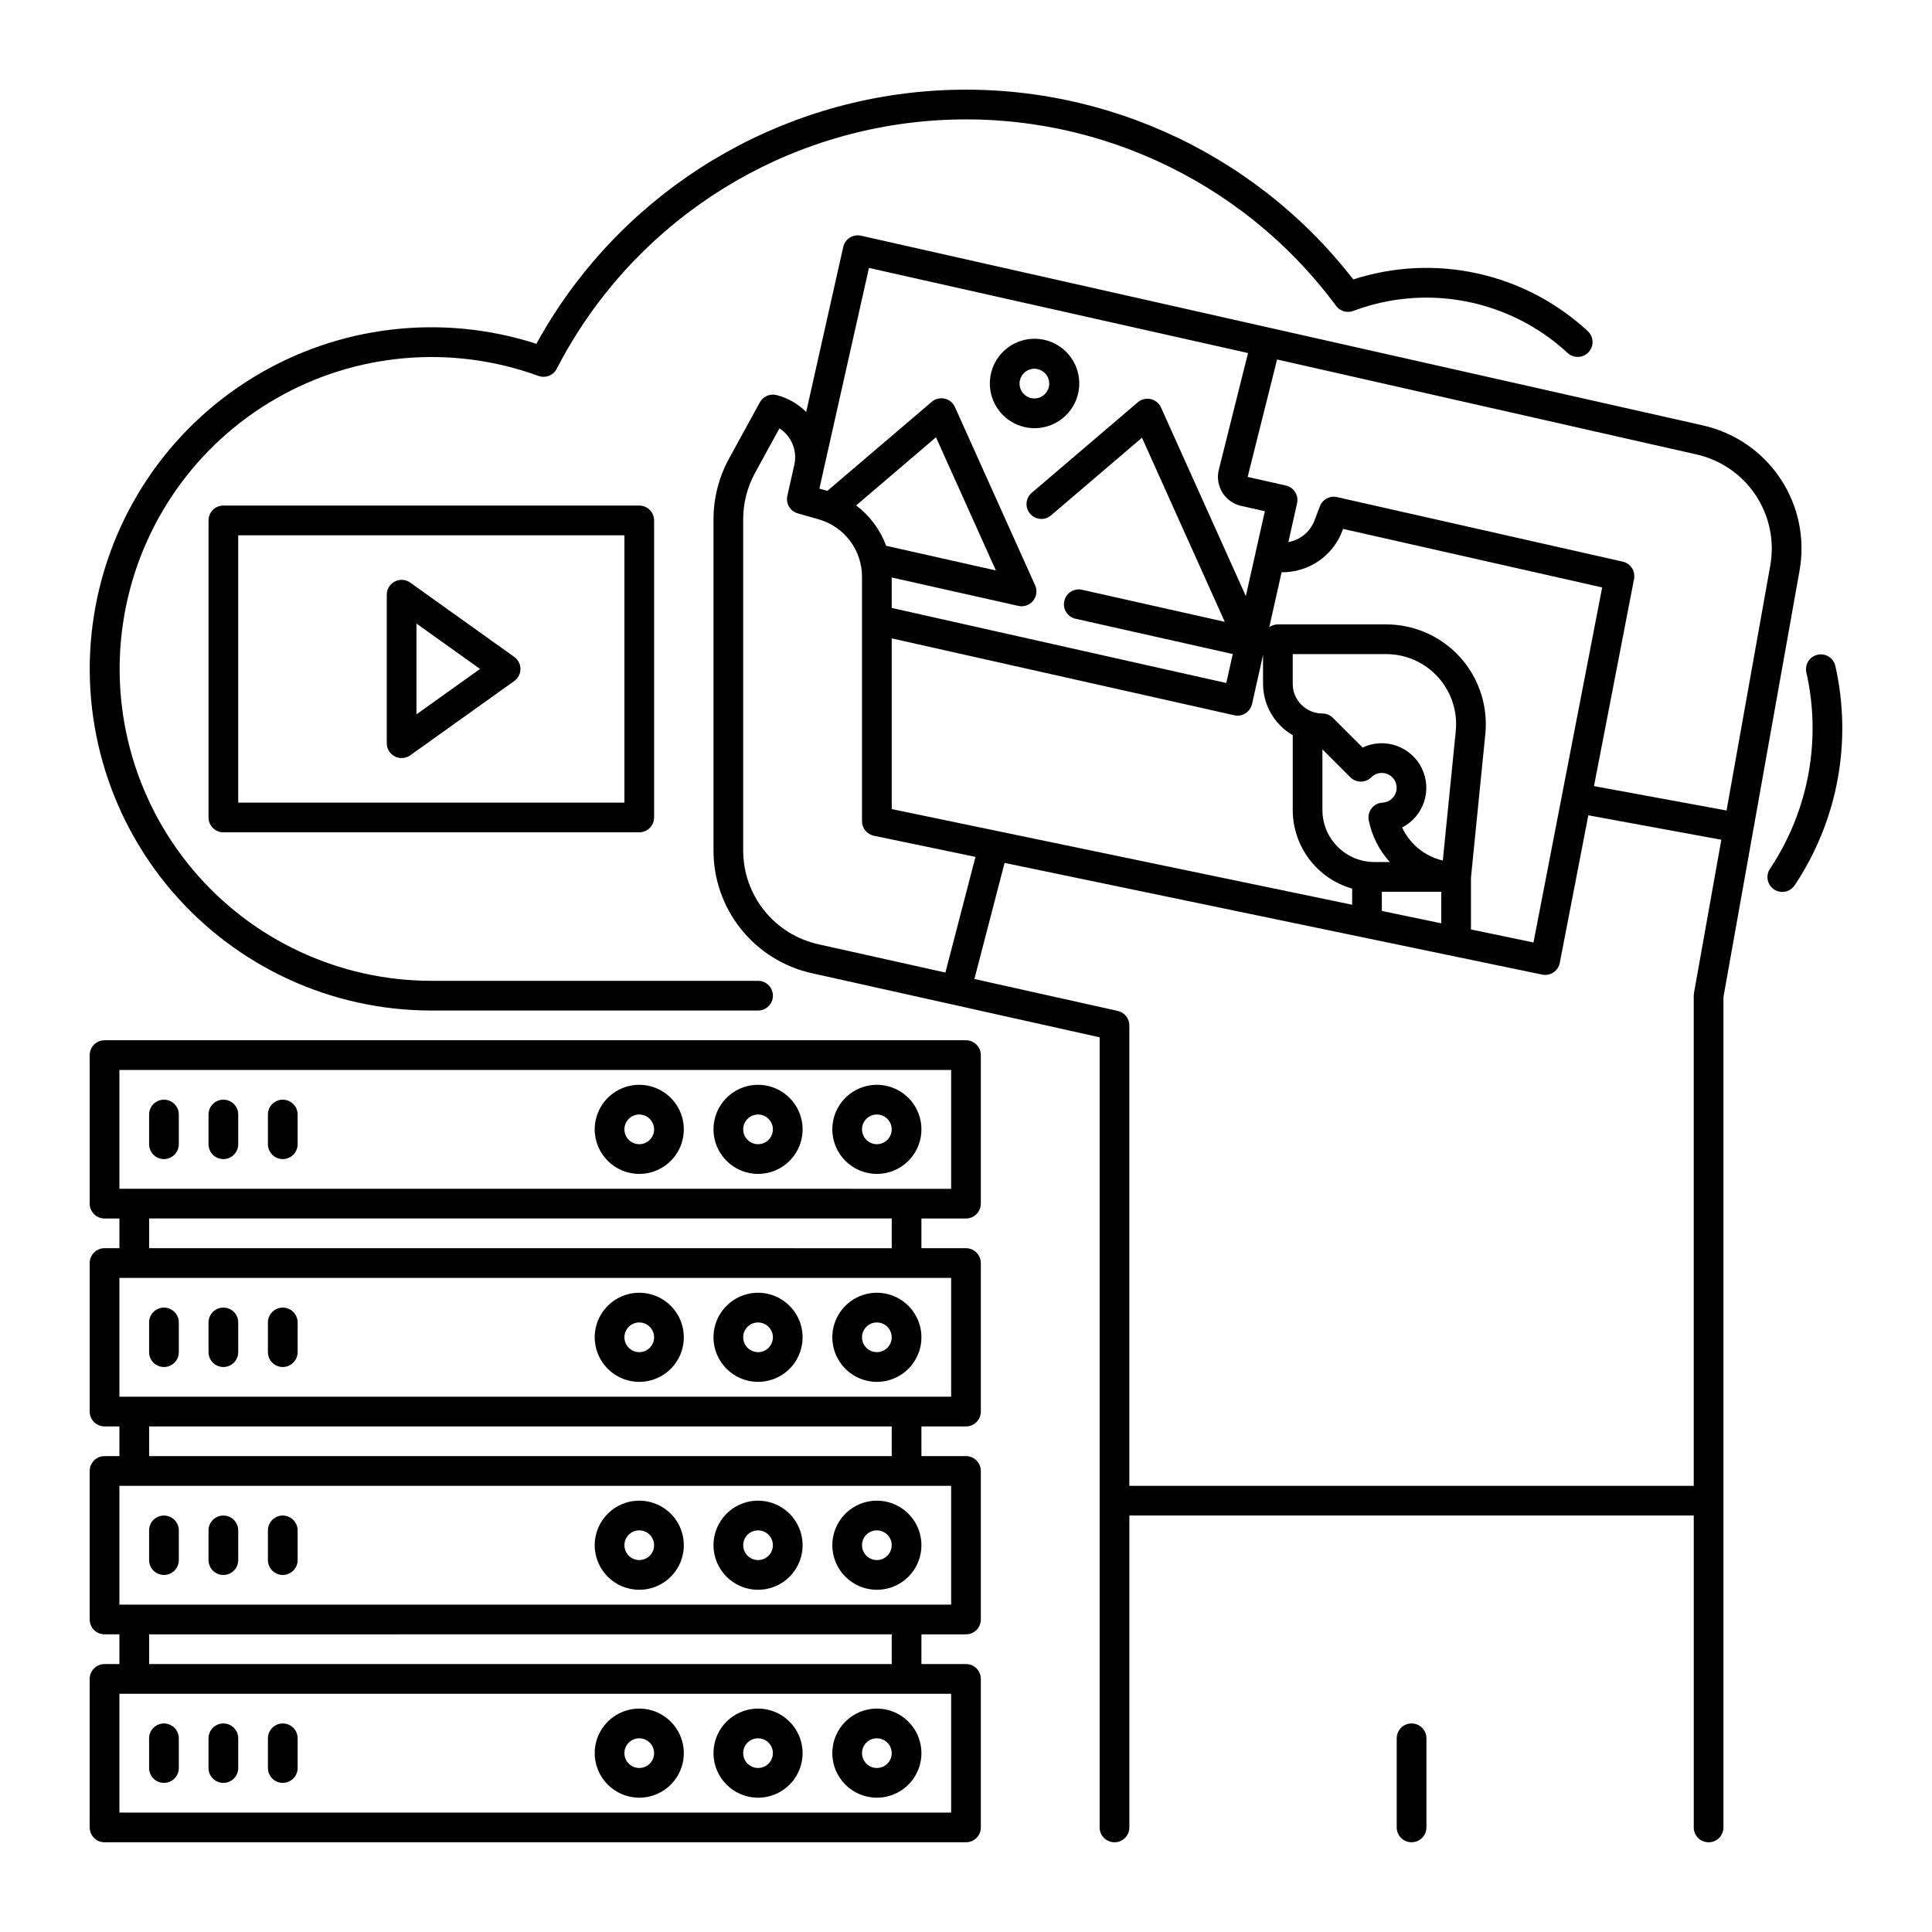 <?xml version="1.0" encoding="UTF-8"?>
<!-- Uploaded to: ICON Repo, www.iconrepo.com, Generator: ICON Repo Mixer Tools -->
<svg fill="#000000" width="800px" height="800px" version="1.1" viewBox="144 144 512 512" xmlns="http://www.w3.org/2000/svg">
 <g>
  <path d="m258.3 411.8h86.594c2.172 0 3.938-1.762 3.938-3.934 0-2.176-1.766-3.938-3.938-3.938h-86.594c-24.43-0.016-47.605-10.844-63.297-29.57-15.691-18.727-22.293-43.438-18.031-67.496 4.258-24.059 18.945-45 40.113-57.199 21.168-12.203 46.648-14.414 69.602-6.043 1.859 0.684 3.938-0.125 4.848-1.887 19.324-37.465 56.617-62.305 98.637-65.695 42.02-3.394 82.816 15.141 107.9 49.02 1.047 1.414 2.906 1.961 4.555 1.34 3.043-1.148 6.188-2.023 9.387-2.613 17.105-3.148 34.695 1.961 47.453 13.781 1.598 1.449 4.062 1.34 5.527-0.238 1.469-1.582 1.391-4.047-0.172-5.531-8.207-7.617-18.297-12.906-29.227-15.32-10.934-2.418-22.312-1.871-32.961 1.578-26.812-34.574-69.23-53.324-112.85-49.891-43.613 3.438-82.57 28.602-103.64 66.949-25.188-8.137-52.676-4.84-75.227 9.016-22.555 13.859-37.91 36.895-42.031 63.043-4.121 26.148 3.406 52.789 20.602 72.91 17.199 20.125 42.34 31.715 68.809 31.719z"/>
  <path d="m630.37 320.41c-0.512-2.086-2.602-3.375-4.695-2.898-2.094 0.477-3.418 2.539-2.981 4.641 4.066 17.934 0.594 36.746-9.609 52.043-0.598 0.867-0.82 1.938-0.625 2.973 0.199 1.031 0.801 1.945 1.676 2.531 0.875 0.586 1.949 0.797 2.981 0.586s1.934-0.828 2.508-1.707c11.406-17.098 15.293-38.125 10.746-58.168z"/>
  <path d="m400 419.68h-228.29c-2.176 0-3.938 1.762-3.938 3.934v39.363c0 1.043 0.414 2.043 1.152 2.781 0.738 0.738 1.738 1.152 2.785 1.152h3.938v7.871h-3.938c-2.176 0-3.938 1.766-3.938 3.938v39.359c0 1.043 0.414 2.047 1.152 2.785s1.738 1.152 2.785 1.152h3.938v7.871h-3.938c-2.176 0-3.938 1.762-3.938 3.938v39.359c0 1.043 0.414 2.043 1.152 2.781 0.738 0.738 1.738 1.152 2.785 1.152h3.938v7.871l-3.938 0.004c-2.176 0-3.938 1.762-3.938 3.934v39.363c0 1.043 0.414 2.043 1.152 2.781 0.738 0.738 1.738 1.152 2.785 1.152h228.29c1.043 0 2.043-0.414 2.781-1.152 0.738-0.738 1.152-1.738 1.152-2.781v-39.363c0-1.043-0.414-2.043-1.152-2.781s-1.738-1.152-2.781-1.152h-11.809v-7.871h11.809v-0.004c1.043 0 2.043-0.414 2.781-1.152 0.738-0.738 1.152-1.738 1.152-2.781v-39.359c0-1.047-0.414-2.047-1.152-2.785-0.738-0.738-1.738-1.152-2.781-1.152h-11.809v-7.871h11.809c1.043 0 2.043-0.414 2.781-1.152s1.152-1.742 1.152-2.785v-39.359c0-1.043-0.414-2.047-1.152-2.781-0.738-0.738-1.738-1.156-2.781-1.156h-11.809v-7.871h11.809c1.043 0 2.043-0.414 2.781-1.152 0.738-0.738 1.152-1.738 1.152-2.781v-39.363c0-1.043-0.414-2.043-1.152-2.781s-1.738-1.152-2.781-1.152zm-3.938 204.67h-220.42v-31.488h220.42zm-15.742-39.359h-196.8v-7.871l196.8-0.004zm15.742-15.742-220.42-0.004v-31.488h220.42zm-15.742-39.359-196.8-0.004v-7.871h196.8zm15.742-15.742-220.42-0.004v-31.488h220.42zm-15.742-39.359-196.8-0.008v-7.871h196.8zm15.742-15.742-220.42-0.008v-31.488h220.42z"/>
  <path d="m187.45 561.38c1.043 0 2.047-0.414 2.785-1.152 0.738-0.738 1.152-1.738 1.152-2.785v-7.871c0-2.172-1.762-3.934-3.938-3.934-2.172 0-3.934 1.762-3.934 3.934v7.871c0 1.047 0.414 2.047 1.152 2.785 0.738 0.738 1.738 1.152 2.781 1.152z"/>
  <path d="m203.2 561.38c1.043 0 2.043-0.414 2.781-1.152 0.738-0.738 1.152-1.738 1.152-2.785v-7.871c0-2.172-1.762-3.934-3.934-3.934-2.176 0-3.938 1.762-3.938 3.934v7.871c0 1.047 0.414 2.047 1.152 2.785 0.738 0.738 1.738 1.152 2.785 1.152z"/>
  <path d="m218.94 561.38c1.043 0 2.047-0.414 2.785-1.152 0.738-0.738 1.152-1.738 1.152-2.785v-7.871c0-2.172-1.762-3.934-3.938-3.934-2.172 0-3.934 1.762-3.934 3.934v7.871c0 1.047 0.414 2.047 1.152 2.785 0.738 0.738 1.738 1.152 2.781 1.152z"/>
  <path d="m187.45 616.48c1.043 0 2.047-0.414 2.785-1.152s1.152-1.742 1.152-2.785v-7.871c0-2.176-1.762-3.938-3.938-3.938-2.172 0-3.934 1.762-3.934 3.938v7.871c0 1.043 0.414 2.047 1.152 2.785s1.738 1.152 2.781 1.152z"/>
  <path d="m203.2 616.48c1.043 0 2.043-0.414 2.781-1.152s1.152-1.742 1.152-2.785v-7.871c0-2.176-1.762-3.938-3.934-3.938-2.176 0-3.938 1.762-3.938 3.938v7.871c0 1.043 0.414 2.047 1.152 2.785 0.738 0.738 1.738 1.152 2.785 1.152z"/>
  <path d="m218.94 616.48c1.043 0 2.047-0.414 2.785-1.152 0.738-0.738 1.152-1.742 1.152-2.785v-7.871c0-2.176-1.762-3.938-3.938-3.938-2.172 0-3.934 1.762-3.934 3.938v7.871c0 1.043 0.414 2.047 1.152 2.785 0.738 0.738 1.738 1.152 2.781 1.152z"/>
  <path d="m187.45 506.27c1.043 0 2.047-0.414 2.785-1.152 0.738-0.738 1.152-1.738 1.152-2.781v-7.875c0-2.172-1.762-3.934-3.938-3.934-2.172 0-3.934 1.762-3.934 3.934v7.875c0 1.043 0.414 2.043 1.152 2.781 0.738 0.738 1.738 1.152 2.781 1.152z"/>
  <path d="m203.2 506.27c1.043 0 2.043-0.414 2.781-1.152 0.738-0.738 1.152-1.738 1.152-2.781v-7.875c0-2.172-1.762-3.934-3.934-3.934-2.176 0-3.938 1.762-3.938 3.934v7.875c0 1.043 0.414 2.043 1.152 2.781 0.738 0.738 1.738 1.152 2.785 1.152z"/>
  <path d="m218.94 506.27c1.043 0 2.047-0.414 2.785-1.152 0.738-0.738 1.152-1.738 1.152-2.781v-7.875c0-2.172-1.762-3.934-3.938-3.934-2.172 0-3.934 1.762-3.934 3.934v7.875c0 1.043 0.414 2.043 1.152 2.781 0.738 0.738 1.738 1.152 2.781 1.152z"/>
  <path d="m187.45 451.17c1.043 0 2.047-0.414 2.785-1.152s1.152-1.742 1.152-2.785v-7.871c0-2.176-1.762-3.938-3.938-3.938-2.172 0-3.934 1.762-3.934 3.938v7.871c0 1.043 0.414 2.047 1.152 2.785s1.738 1.152 2.781 1.152z"/>
  <path d="m203.2 451.17c1.043 0 2.043-0.414 2.781-1.152s1.152-1.742 1.152-2.785v-7.871c0-2.176-1.762-3.938-3.934-3.938-2.176 0-3.938 1.762-3.938 3.938v7.871c0 1.043 0.414 2.047 1.152 2.785 0.738 0.738 1.738 1.152 2.785 1.152z"/>
  <path d="m218.94 451.17c1.043 0 2.047-0.414 2.785-1.152 0.738-0.738 1.152-1.742 1.152-2.785v-7.871c0-2.176-1.762-3.938-3.938-3.938-2.172 0-3.934 1.762-3.934 3.938v7.871c0 1.043 0.414 2.047 1.152 2.785 0.738 0.738 1.738 1.152 2.781 1.152z"/>
  <path d="m313.41 455.1c4.777 0 9.082-2.875 10.91-7.289 1.828-4.41 0.816-9.492-2.562-12.867-3.375-3.379-8.453-4.387-12.867-2.559-4.41 1.828-7.289 6.133-7.289 10.906 0.008 6.519 5.289 11.801 11.809 11.809zm0-15.742c1.594 0 3.027 0.957 3.637 2.43 0.609 1.469 0.273 3.164-0.855 4.289-1.125 1.125-2.816 1.461-4.289 0.852-1.469-0.609-2.43-2.043-2.43-3.637 0-2.172 1.766-3.934 3.938-3.934z"/>
  <path d="m344.89 455.1c4.777 0 9.082-2.875 10.91-7.289 1.828-4.41 0.816-9.492-2.562-12.867-3.375-3.379-8.453-4.387-12.867-2.559-4.41 1.828-7.289 6.133-7.289 10.906 0.008 6.519 5.289 11.801 11.809 11.809zm0-15.742c1.59 0 3.027 0.957 3.637 2.43 0.609 1.469 0.273 3.164-0.855 4.289-1.125 1.125-2.816 1.461-4.289 0.852-1.469-0.609-2.43-2.043-2.43-3.637 0-2.172 1.762-3.934 3.938-3.934z"/>
  <path d="m376.38 455.1c4.777 0 9.082-2.875 10.91-7.289 1.828-4.41 0.816-9.492-2.562-12.867-3.375-3.379-8.453-4.387-12.867-2.559-4.41 1.828-7.289 6.133-7.289 10.906 0.008 6.519 5.289 11.801 11.809 11.809zm0-15.742c1.59 0 3.027 0.957 3.637 2.43 0.609 1.469 0.273 3.164-0.855 4.289-1.125 1.125-2.816 1.461-4.289 0.852-1.469-0.609-2.43-2.043-2.43-3.637 0-2.172 1.762-3.934 3.938-3.934z"/>
  <path d="m313.41 510.21c4.777 0 9.082-2.879 10.91-7.289 1.828-4.414 0.816-9.492-2.562-12.867-3.375-3.379-8.453-4.391-12.867-2.562-4.41 1.828-7.289 6.133-7.289 10.91 0.008 6.519 5.289 11.801 11.809 11.809zm0-15.742v-0.004c1.594 0 3.027 0.961 3.637 2.43 0.609 1.473 0.273 3.164-0.855 4.293-1.125 1.125-2.816 1.461-4.289 0.852-1.469-0.609-2.43-2.043-2.43-3.637 0-2.172 1.766-3.938 3.938-3.938z"/>
  <path d="m344.89 510.21c4.777 0 9.082-2.879 10.91-7.289 1.828-4.414 0.816-9.492-2.562-12.867-3.375-3.379-8.453-4.391-12.867-2.562-4.41 1.828-7.289 6.133-7.289 10.91 0.008 6.519 5.289 11.801 11.809 11.809zm0-15.742v-0.004c1.59 0 3.027 0.961 3.637 2.43 0.609 1.473 0.273 3.164-0.855 4.293-1.125 1.125-2.816 1.461-4.289 0.852-1.469-0.609-2.43-2.043-2.43-3.637 0-2.172 1.762-3.938 3.938-3.938z"/>
  <path d="m376.38 510.21c4.777 0 9.082-2.879 10.91-7.289 1.828-4.414 0.816-9.492-2.562-12.867-3.375-3.379-8.453-4.391-12.867-2.562-4.41 1.828-7.289 6.133-7.289 10.91 0.008 6.519 5.289 11.801 11.809 11.809zm0-15.742v-0.004c1.59 0 3.027 0.961 3.637 2.43 0.609 1.473 0.273 3.164-0.855 4.293-1.125 1.125-2.816 1.461-4.289 0.852-1.469-0.609-2.43-2.043-2.43-3.637 0-2.172 1.762-3.938 3.938-3.938z"/>
  <path d="m313.41 565.31c4.777 0 9.082-2.879 10.91-7.289 1.828-4.414 0.816-9.492-2.562-12.871-3.375-3.375-8.453-4.387-12.867-2.559-4.41 1.828-7.289 6.133-7.289 10.91 0.008 6.516 5.289 11.801 11.809 11.809zm0-15.742v-0.004c1.594 0 3.027 0.961 3.637 2.43 0.609 1.473 0.273 3.164-0.855 4.289-1.125 1.125-2.816 1.465-4.289 0.855-1.469-0.609-2.43-2.047-2.43-3.637 0-2.176 1.766-3.938 3.938-3.938z"/>
  <path d="m344.89 565.31c4.777 0 9.082-2.879 10.91-7.289 1.828-4.414 0.816-9.492-2.562-12.871-3.375-3.375-8.453-4.387-12.867-2.559-4.41 1.828-7.289 6.133-7.289 10.91 0.008 6.516 5.289 11.801 11.809 11.809zm0-15.742v-0.004c1.59 0 3.027 0.961 3.637 2.43 0.609 1.473 0.273 3.164-0.855 4.289-1.125 1.125-2.816 1.465-4.289 0.855-1.469-0.609-2.43-2.047-2.43-3.637 0-2.176 1.762-3.938 3.938-3.938z"/>
  <path d="m376.38 565.31c4.777 0 9.082-2.879 10.91-7.289 1.828-4.414 0.816-9.492-2.562-12.871-3.375-3.375-8.453-4.387-12.867-2.559-4.41 1.828-7.289 6.133-7.289 10.91 0.008 6.516 5.289 11.801 11.809 11.809zm0-15.742v-0.004c1.59 0 3.027 0.961 3.637 2.43 0.609 1.473 0.273 3.164-0.855 4.289-1.125 1.125-2.816 1.465-4.289 0.855-1.469-0.609-2.43-2.047-2.43-3.637 0-2.176 1.762-3.938 3.938-3.938z"/>
  <path d="m313.41 620.41c4.777 0 9.082-2.875 10.91-7.289 1.828-4.41 0.816-9.492-2.562-12.867-3.375-3.379-8.453-4.387-12.867-2.559-4.41 1.828-7.289 6.133-7.289 10.906 0.008 6.519 5.289 11.801 11.809 11.809zm0-15.742c1.594 0 3.027 0.957 3.637 2.43 0.609 1.469 0.273 3.164-0.855 4.289-1.125 1.125-2.816 1.461-4.289 0.852-1.469-0.609-2.43-2.043-2.43-3.637 0-2.172 1.766-3.934 3.938-3.934z"/>
  <path d="m344.89 620.41c4.777 0 9.082-2.875 10.91-7.289 1.828-4.41 0.816-9.492-2.562-12.867-3.375-3.379-8.453-4.387-12.867-2.559-4.41 1.828-7.289 6.133-7.289 10.906 0.008 6.519 5.289 11.801 11.809 11.809zm0-15.742c1.59 0 3.027 0.957 3.637 2.43 0.609 1.469 0.273 3.164-0.855 4.289-1.125 1.125-2.816 1.461-4.289 0.852-1.469-0.609-2.43-2.043-2.43-3.637 0-2.172 1.762-3.934 3.938-3.934z"/>
  <path d="m376.38 620.41c4.777 0 9.082-2.875 10.91-7.289 1.828-4.41 0.816-9.492-2.562-12.867-3.375-3.379-8.453-4.387-12.867-2.559-4.41 1.828-7.289 6.133-7.289 10.906 0.008 6.519 5.289 11.801 11.809 11.809zm0-15.742c1.59 0 3.027 0.957 3.637 2.43 0.609 1.469 0.273 3.164-0.855 4.289-1.125 1.125-2.816 1.461-4.289 0.852-1.469-0.609-2.43-2.043-2.43-3.637 0-2.172 1.762-3.934 3.938-3.934z"/>
  <path d="m518.08 600.73c-2.172 0-3.934 1.762-3.934 3.938v23.617c0 2.172 1.762 3.934 3.934 3.934 2.176 0 3.938-1.762 3.938-3.934v-23.617c0-1.043-0.414-2.047-1.152-2.785s-1.742-1.152-2.785-1.152z"/>
  <path d="m595.34 256.75-223.17-50.289c-1.02-0.227-2.086-0.043-2.969 0.516-0.883 0.559-1.504 1.445-1.734 2.465l-9.82 43.742c-2.164-2.176-4.875-3.727-7.848-4.488-1.742-0.445-3.566 0.348-4.43 1.922l-8.168 14.91v0.004c-2.695 4.926-4.109 10.453-4.117 16.066v87.68c-0.035 7.621 2.543 15.02 7.309 20.965 4.766 5.945 11.43 10.07 18.875 11.691l76.152 16.965v209.39c0 2.172 1.762 3.934 3.938 3.934 2.172 0 3.934-1.762 3.934-3.934v-82.656h149.57v82.656c0 2.172 1.762 3.934 3.938 3.934 2.172 0 3.934-1.762 3.934-3.934v-220.07l20.16-112.96c1.523-8.473-0.285-17.207-5.043-24.383-4.762-7.172-12.109-12.23-20.508-14.121zm-221.06-41.742 100.46 22.555-7.738 30.906c-0.516 2.055-0.18 4.234 0.934 6.039 1.109 1.805 2.902 3.086 4.973 3.551l6.289 1.418-2.461 10.969v0.039l-2.578 11.484-22.484-49.988v0.004c-0.508-1.129-1.52-1.953-2.727-2.223-1.211-0.273-2.477 0.043-3.418 0.848l-28.078 23.965-0.004-0.004c-0.805 0.676-1.305 1.645-1.395 2.691-0.086 1.047 0.246 2.082 0.93 2.883 0.68 0.797 1.652 1.293 2.703 1.371 1.047 0.078 2.082-0.266 2.875-0.957l24.074-20.559 21.941 48.785-37.828-8.492c-2.121-0.477-4.227 0.859-4.699 2.981-0.477 2.121 0.855 4.227 2.977 4.699l41.672 9.355-1.723 7.676-88.66-19.895v-8.07l33.555 7.531h-0.004c1.457 0.328 2.973-0.195 3.914-1.352s1.152-2.742 0.539-4.102l-21.254-47.25v-0.004c-0.508-1.129-1.52-1.953-2.727-2.223-1.211-0.273-2.477 0.043-3.418 0.844l-27.668 23.609c-0.031-0.008-0.062-0.023-0.094-0.031l-2.012-0.57 1.023-4.555c0.008-0.035 0.012-0.066 0.02-0.098zm176.11 178.75-16.57-3.445v-13.734l3.809-38.082c0.082-0.887 0.125-1.766 0.125-2.602v0.004c0.004-7.012-2.777-13.738-7.734-18.695-4.957-4.957-11.684-7.738-18.695-7.734h-28.672c-0.82 0.004-1.621 0.262-2.285 0.742l3.269-14.562c3.481 0.047 6.891-0.98 9.77-2.938 2.879-1.961 5.086-4.758 6.316-8.012l0.203-0.535 68.664 15.512zm-170.07-35.344v-45.238l90.777 20.375c1.02 0.23 2.086 0.043 2.969-0.516 0.879-0.559 1.504-1.445 1.734-2.461l2.918-13.004v7.644c0.008 5.617 3.008 10.805 7.871 13.613v19.844c0.008 4.707 1.547 9.289 4.387 13.043 2.84 3.758 6.828 6.488 11.359 7.777v4.277zm-1.477-69.773v0.004c-1.578-4.254-4.34-7.969-7.953-10.707l21.156-18.055 15.871 35.289zm129.39 83.805c-7.606-0.008-13.766-6.172-13.777-13.773v-16.082l7.391 7.391h0.004c1.531 1.531 4.016 1.535 5.555 0.008 0.918-0.914 2.227-1.324 3.5-1.086 1.273 0.234 2.352 1.082 2.879 2.266 0.527 1.184 0.438 2.551-0.238 3.656-0.676 1.109-1.852 1.809-3.148 1.879-1.145 0.055-2.207 0.609-2.91 1.516-0.703 0.906-0.98 2.07-0.75 3.195 0.836 4.109 2.762 7.922 5.574 11.031zm21.559-34.703-3.434 34.305c-4.75-1.105-8.727-4.336-10.781-8.758 5.738-2.953 8.047-9.957 5.188-15.742-2.859-5.781-9.828-8.203-15.656-5.438l-7.871-7.871c-0.738-0.738-1.738-1.152-2.781-1.152-4.344-0.004-7.867-3.527-7.871-7.871v-7.871h24.738c4.926-0.008 9.648 1.945 13.129 5.43 3.481 3.481 5.434 8.203 5.43 13.129 0 0.59-0.031 1.219-0.09 1.84zm-19.59 42.578h15.742v8.363l-15.742-3.273zm-169.25-11.043v-87.68c0.004-4.293 1.086-8.52 3.144-12.285l6.461-11.801c3.18 2.059 4.758 5.871 3.961 9.574l-0.027 0.125-1.836 8.184h-0.004c-0.457 2.039 0.754 4.082 2.766 4.652l5.59 1.59v0.004c3.289 0.945 6.18 2.934 8.242 5.66 2.059 2.731 3.18 6.055 3.191 9.477v64.844c0 1.867 1.312 3.477 3.137 3.856l26.934 5.598-7.969 30.66-33.566-7.477-0.004-0.004c-5.691-1.238-10.789-4.398-14.43-8.941-3.644-4.547-5.617-10.207-5.59-16.035zm99.258 42.629-37.984-8.461 7.996-30.77 142.47 29.605c1.031 0.211 2.106 0.004 2.981-0.578 0.879-0.586 1.484-1.496 1.684-2.527l7.566-39.117 35.246 6.484-7.254 40.641h0.004c-0.043 0.227-0.062 0.457-0.062 0.688v129.89h-149.57v-122.02c0-1.844-1.281-3.438-3.078-3.836zm172.93-118.03-11.586 64.914-35.129-6.465 10.621-54.902v0.004c0.402-2.086-0.922-4.117-2.996-4.586l-75.719-17.105-0.004-0.004c-1.91-0.43-3.852 0.609-4.547 2.445l-1.414 3.731c-1.137 3.004-3.773 5.191-6.938 5.746l2.309-10.285c0.477-2.117-0.855-4.223-2.973-4.699l-10.125-2.285 7.801-31.117 111.16 25.164c6.422 1.445 12.039 5.312 15.68 10.801 3.641 5.484 5.023 12.168 3.856 18.645z"/>
  <path d="m203.2 277.98c-2.176 0-3.938 1.766-3.938 3.938v78.719c0 1.047 0.414 2.047 1.152 2.785 0.738 0.738 1.738 1.152 2.785 1.152h110.21c1.043 0 2.047-0.414 2.781-1.152 0.738-0.738 1.156-1.738 1.156-2.785v-78.719c0-1.043-0.418-2.043-1.156-2.781-0.734-0.738-1.738-1.156-2.781-1.156zm106.27 78.719-102.34 0.004v-70.848h102.34z"/>
  <path d="m248.63 344.46c1.312 0.676 2.891 0.562 4.09-0.293l27.551-19.68c1.035-0.738 1.648-1.934 1.648-3.203 0-1.273-0.613-2.465-1.648-3.203l-27.551-19.68c-1.199-0.859-2.777-0.973-4.09-0.297-1.309 0.672-2.133 2.023-2.137 3.496v39.359c0 1.477 0.824 2.828 2.137 3.5zm5.738-35.211 16.844 12.031-16.844 12.031z"/>
  <path d="m415.54 257.18c0.855 0.191 1.73 0.293 2.609 0.293 6.289 0.012 11.492-4.894 11.852-11.172 0.359-6.281-4.25-11.746-10.5-12.453-6.25-0.707-11.965 3.59-13.016 9.793-1.051 6.199 2.922 12.145 9.055 13.539zm-1.254-12.383v-0.004c0.406-1.793 1.996-3.07 3.836-3.074 0.293 0.004 0.582 0.035 0.863 0.102 1.555 0.348 2.746 1.598 3.016 3.164 0.273 1.57-0.426 3.148-1.77 4-1.344 0.852-3.07 0.809-4.371-0.105-1.305-0.918-1.926-2.527-1.574-4.082z"/>
 </g>
</svg>